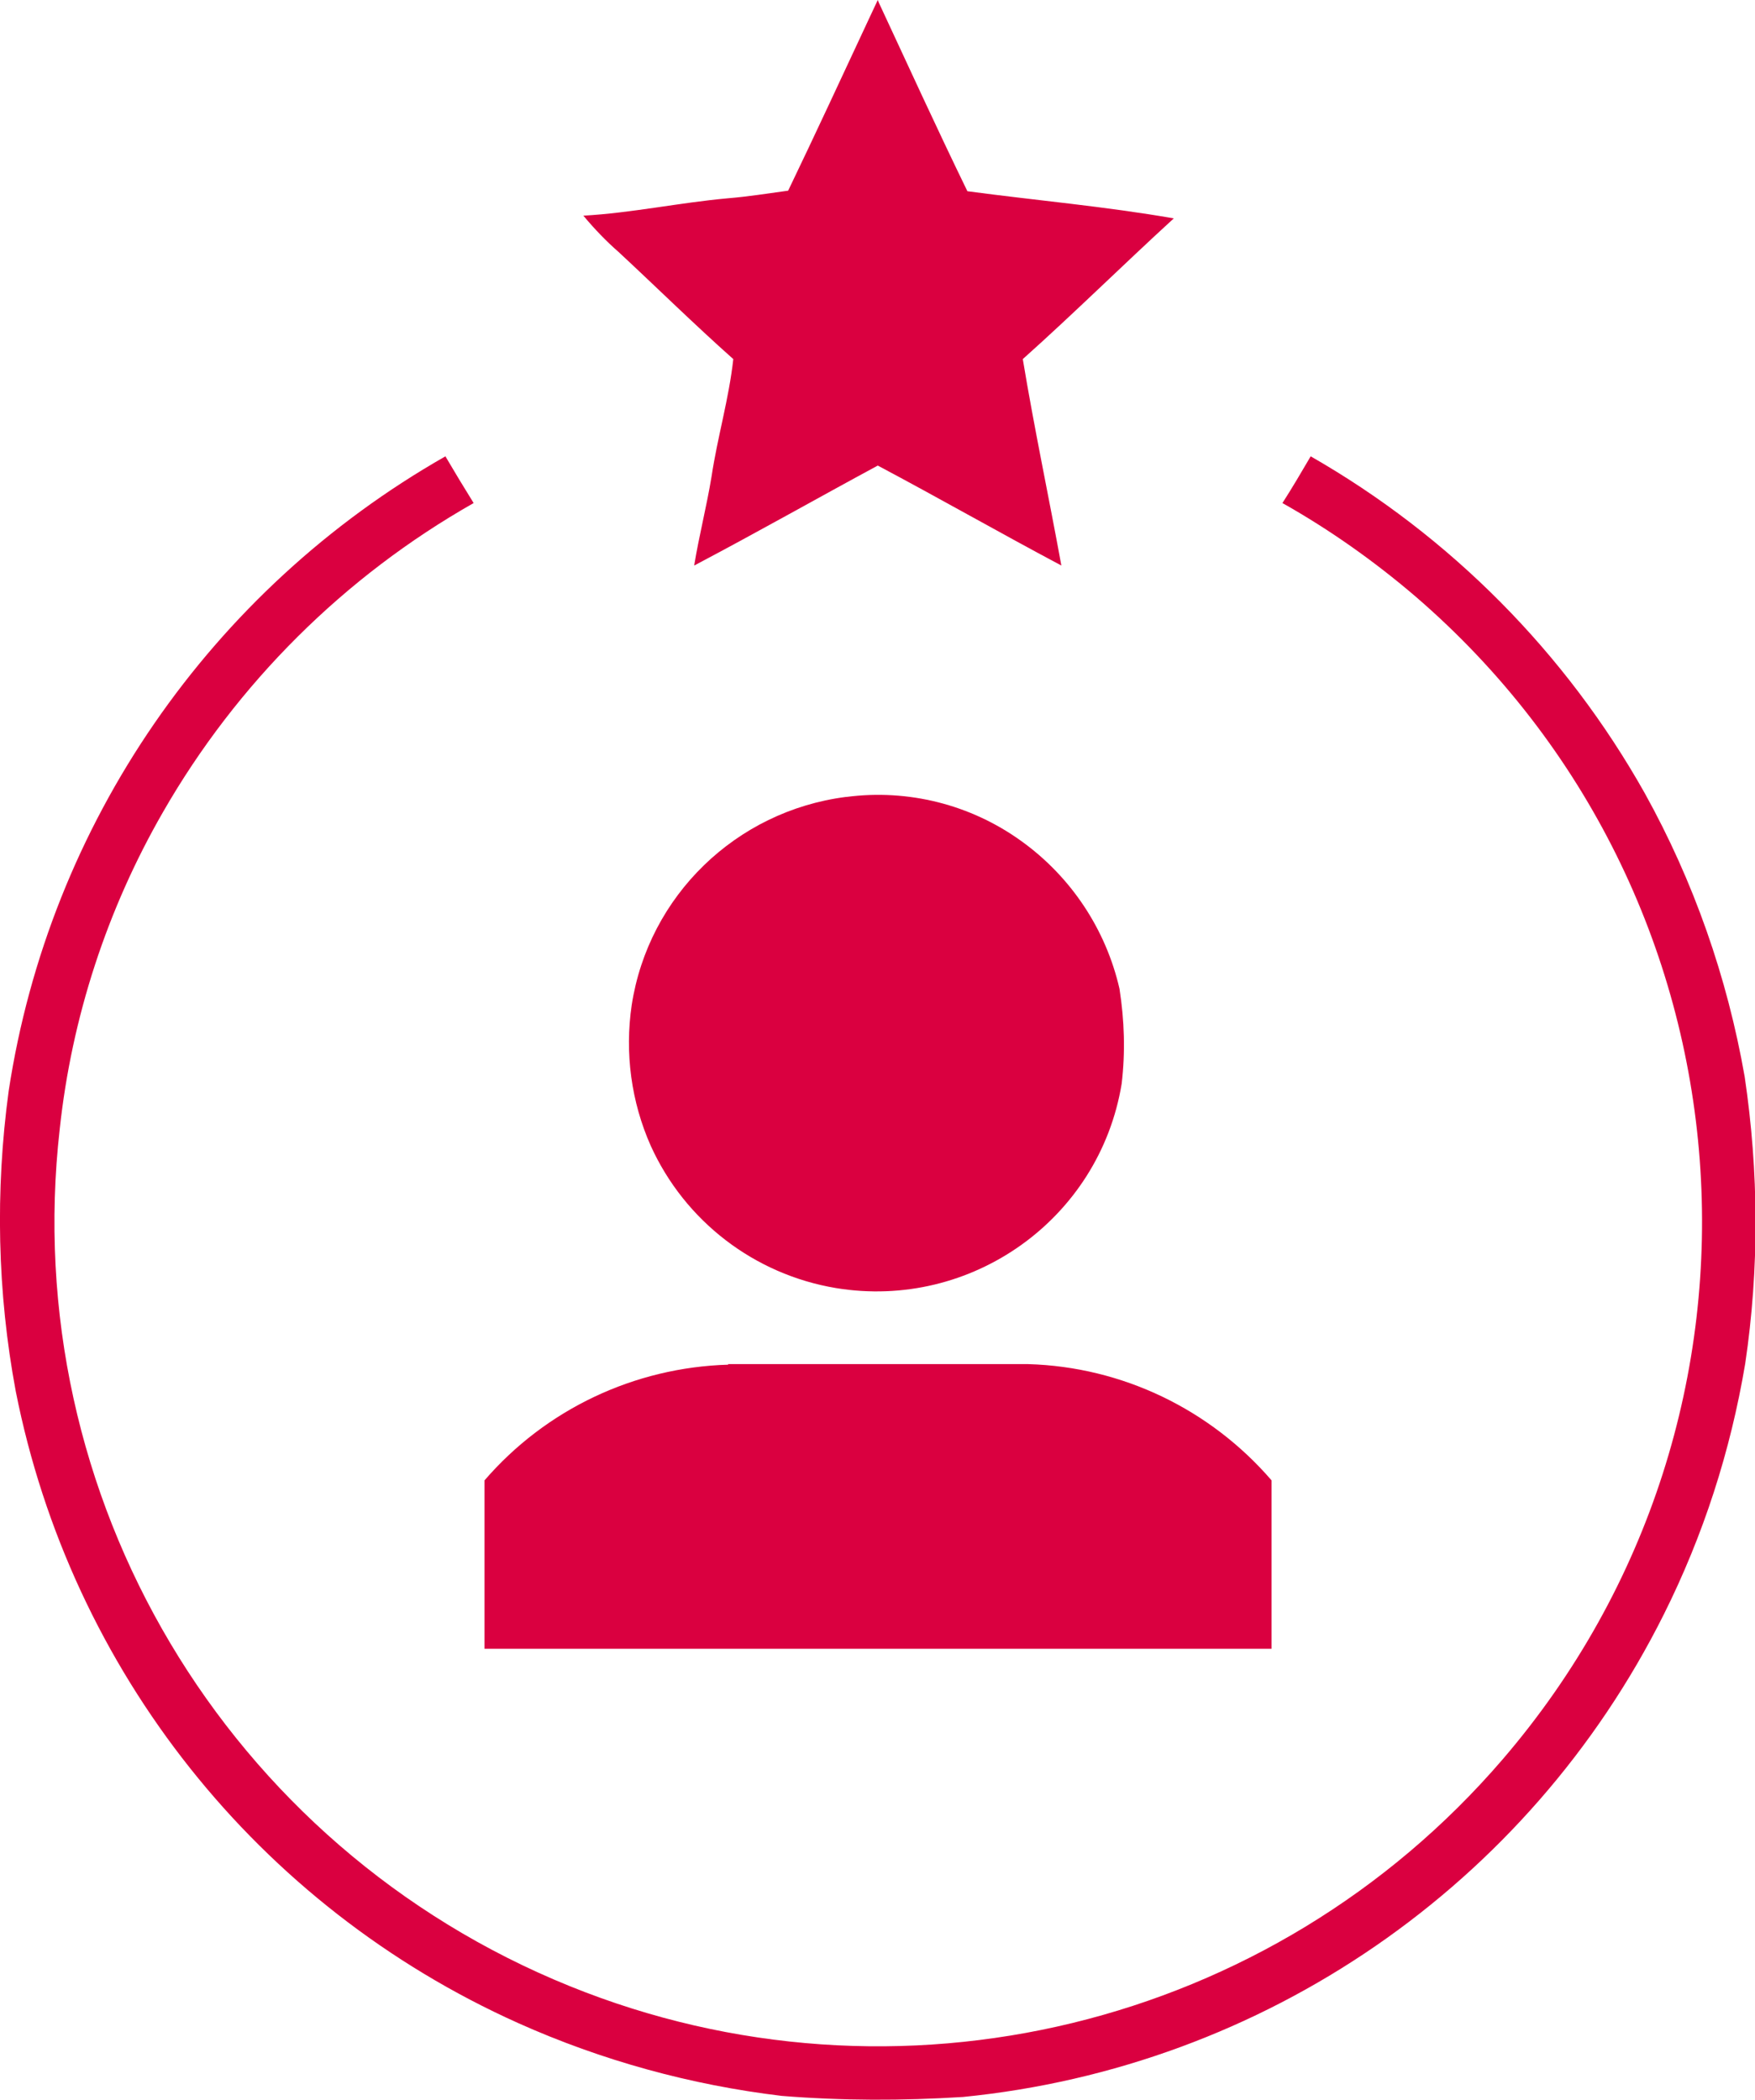 <?xml version="1.0" encoding="UTF-8"?>
<svg xmlns="http://www.w3.org/2000/svg" xmlns:xlink="http://www.w3.org/1999/xlink" id="Livello_2" viewBox="0 0 32.31 38.65">
  <defs>
    <style>.cls-1{clip-path:url(#clippath);}.cls-2{fill:none;}.cls-3{fill:#da0040;}</style>
    <clipPath id="clippath">
      <rect class="cls-2" width="32.31" height="38.65"></rect>
    </clipPath>
  </defs>
  <g id="Raggruppa_213">
    <g class="cls-1">
      <g id="Raggruppa_212">
        <path id="Tracciato_436" class="cls-3" d="m16.16,0l.02.05c.54,1.16,1.07,2.32,1.63,3.47,1.27.17,2.54.28,3.8.5-.94.86-1.84,1.75-2.78,2.59.21,1.27.48,2.54.71,3.8-1.13-.6-2.25-1.24-3.38-1.84-1.13.61-2.24,1.24-3.38,1.84.09-.55.23-1.09.32-1.64.11-.73.32-1.43.4-2.16-.72-.64-1.4-1.31-2.11-1.97-.23-.2-.45-.43-.65-.67.89-.05,1.77-.24,2.66-.32.37-.03.74-.09,1.11-.14.51-1.06,1-2.12,1.5-3.19L16.16,0"></path>
        <path id="Tracciato_437" class="cls-3" d="m8.2,8.4c.17.29.34.57.52.86-2.38,1.35-4.36,3.32-5.72,5.69-1.03,1.79-1.68,3.78-1.9,5.83-.77,6.77,3.07,13.22,9.39,15.78,6.02,2.44,12.93.76,17.17-4.17,5.47-6.36,4.75-15.94-1.6-21.41-.76-.65-1.58-1.23-2.45-1.72.18-.28.35-.57.52-.86,2.57,1.47,4.7,3.62,6.15,6.2.9,1.62,1.52,3.39,1.84,5.22.26,1.75.27,3.53.01,5.28-.27,1.61-.77,3.16-1.5,4.62-2.49,4.98-7.36,8.33-12.9,8.88-1.11.07-2.23.07-3.34-.02-1.67-.2-3.31-.65-4.85-1.34C4.75,35.09,1.31,30.76.29,25.61c-.34-1.82-.38-3.69-.13-5.53.75-4.92,3.72-9.22,8.04-11.68"></path>
        <path id="Tracciato_438" class="cls-3" d="m15.58,14.67c1.14-.15,2.29.14,3.22.81.92.66,1.56,1.63,1.81,2.72.09.58.11,1.16.04,1.75-.41,2.49-2.77,4.17-5.26,3.76-1.5-.25-2.78-1.23-3.41-2.62-.36-.81-.48-1.71-.35-2.59.31-2.01,1.92-3.57,3.94-3.83"></path>
        <path id="Tracciato_439" class="cls-3" d="m13.4,25.11c1.84,0,3.68,0,5.53,0,1.73.05,3.35.83,4.48,2.14v3.1h-14.49v-3.1c1.13-1.31,2.76-2.08,4.49-2.13"></path>
      </g>
    </g>
  </g>
</svg>
